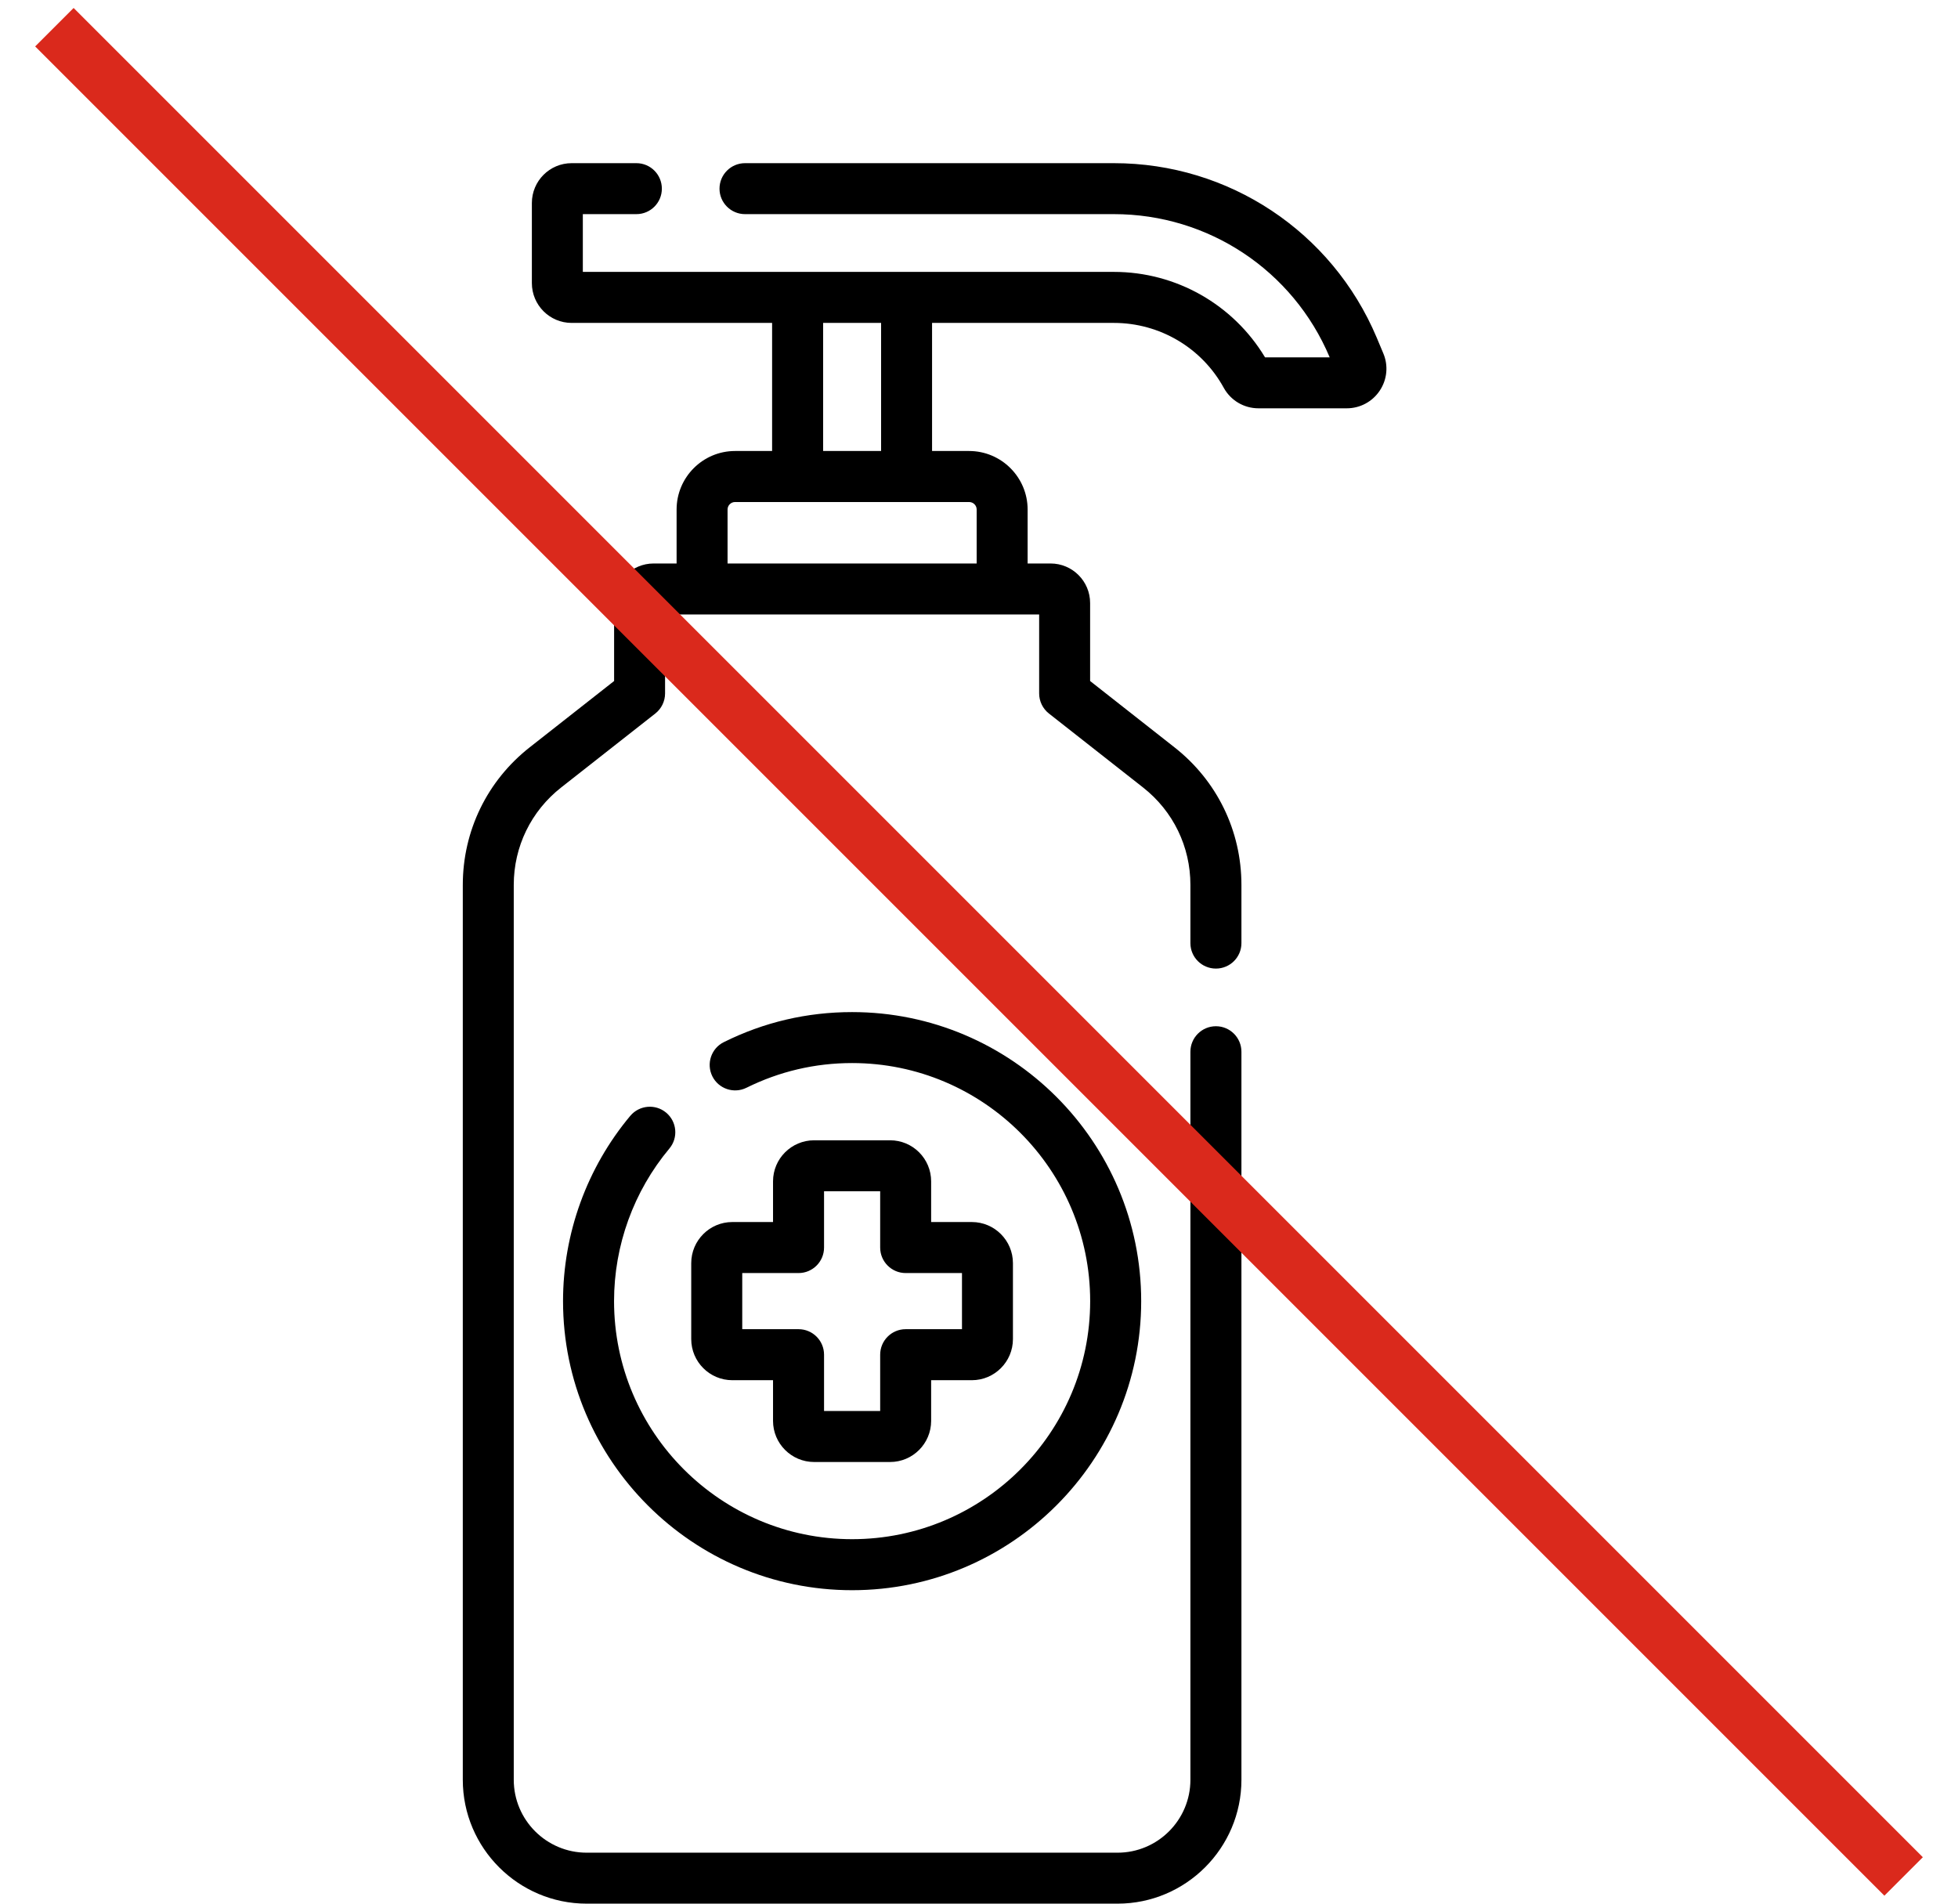 <?xml version="1.0" encoding="UTF-8"?> <svg xmlns="http://www.w3.org/2000/svg" width="36" height="35" viewBox="0 0 36 35" fill="none"><g clip-path="url(#clip0)"><path d="M25.433 6.495L25.311 6.204C24.489 4.258 22.593 3 20.481 3H13.698C13.439 3 13.229 3.21 13.229 3.469C13.229 3.727 13.439 3.937 13.698 3.937H20.481C22.216 3.937 23.773 4.97 24.447 6.568L24.448 6.57H23.259C22.675 5.598 21.622 4.999 20.481 4.999H10.716V3.937H11.701C11.96 3.937 12.169 3.727 12.169 3.469C12.169 3.21 11.96 3 11.701 3H10.51C10.107 3 9.779 3.328 9.779 3.732V5.205C9.779 5.609 10.107 5.937 10.51 5.937H14.196V8.292H13.515C12.922 8.292 12.44 8.775 12.44 9.368V10.36H12.018C11.617 10.36 11.291 10.686 11.291 11.087V12.521L9.738 13.741C8.957 14.355 8.509 15.277 8.509 16.271V32.722C8.509 33.978 9.531 35 10.787 35H20.547C21.803 35 22.825 33.978 22.825 32.722V19.337C22.825 19.078 22.615 18.868 22.356 18.868C22.097 18.868 21.887 19.078 21.887 19.337V32.722C21.887 33.462 21.286 34.063 20.547 34.063H10.787C10.047 34.063 9.446 33.462 9.446 32.722V16.27C9.446 15.566 9.764 14.913 10.318 14.478L12.049 13.118C12.162 13.029 12.228 12.893 12.228 12.749V11.297H19.106V12.749C19.106 12.893 19.172 13.029 19.285 13.118L21.016 14.478C21.57 14.913 21.887 15.566 21.887 16.27V17.34C21.887 17.599 22.097 17.808 22.356 17.808C22.615 17.808 22.825 17.599 22.825 17.34V16.27C22.825 15.277 22.377 14.355 21.595 13.741L20.043 12.521V11.087C20.043 10.686 19.717 10.36 19.316 10.36H18.894V9.368C18.894 8.775 18.411 8.292 17.818 8.292H17.137V5.937H20.481C21.322 5.937 22.096 6.394 22.5 7.13C22.628 7.363 22.872 7.507 23.138 7.507H24.762C25.007 7.507 25.234 7.385 25.369 7.181C25.505 6.977 25.529 6.72 25.433 6.495ZM17.957 9.368V10.36H13.377V9.368C13.377 9.292 13.439 9.23 13.515 9.23H17.818C17.895 9.23 17.957 9.292 17.957 9.368ZM16.2 8.292H15.134V5.937H16.2V8.292Z" fill="black"></path><path d="M12.248 20.457C12.05 20.291 11.754 20.318 11.588 20.516C10.791 21.469 10.352 22.679 10.352 23.922C10.352 26.852 12.737 29.237 15.667 29.237C18.597 29.237 20.982 26.852 20.982 23.922C20.982 20.992 18.597 18.608 15.667 18.608C14.84 18.608 14.047 18.793 13.309 19.16C13.077 19.274 12.982 19.556 13.097 19.788C13.212 20.019 13.493 20.114 13.725 19.999C14.333 19.698 14.986 19.545 15.667 19.545C18.081 19.545 20.044 21.509 20.044 23.922C20.044 26.336 18.081 28.299 15.667 28.299C13.253 28.299 11.29 26.336 11.29 23.922C11.29 22.898 11.651 21.902 12.307 21.117C12.473 20.919 12.447 20.623 12.248 20.457Z" fill="black"></path><path d="M16.365 20.965H14.969C14.552 20.965 14.213 21.303 14.213 21.72V22.468H13.464C13.048 22.468 12.709 22.807 12.709 23.224V24.62C12.709 25.037 13.048 25.376 13.464 25.376H14.213V26.124C14.213 26.541 14.552 26.88 14.969 26.88H16.365C16.782 26.88 17.12 26.541 17.12 26.124V25.376H17.869C18.285 25.376 18.624 25.037 18.624 24.62V23.224C18.624 22.807 18.285 22.468 17.869 22.468H17.12V21.72C17.12 21.303 16.782 20.965 16.365 20.965ZM17.687 23.406V24.438H16.652C16.393 24.438 16.183 24.648 16.183 24.907V25.942H15.151V24.907C15.151 24.648 14.941 24.438 14.682 24.438H13.647V23.406H14.682C14.941 23.406 15.151 23.196 15.151 22.937V21.902H16.183V22.937C16.183 23.196 16.393 23.406 16.652 23.406H17.687Z" fill="black"></path></g><path d="M1 0.5L35 34.5" stroke="#DA291C"></path><defs><clipPath id="clip0"><rect width="32" height="32" fill="white" transform="translate(1 3)"></rect></clipPath></defs></svg> 